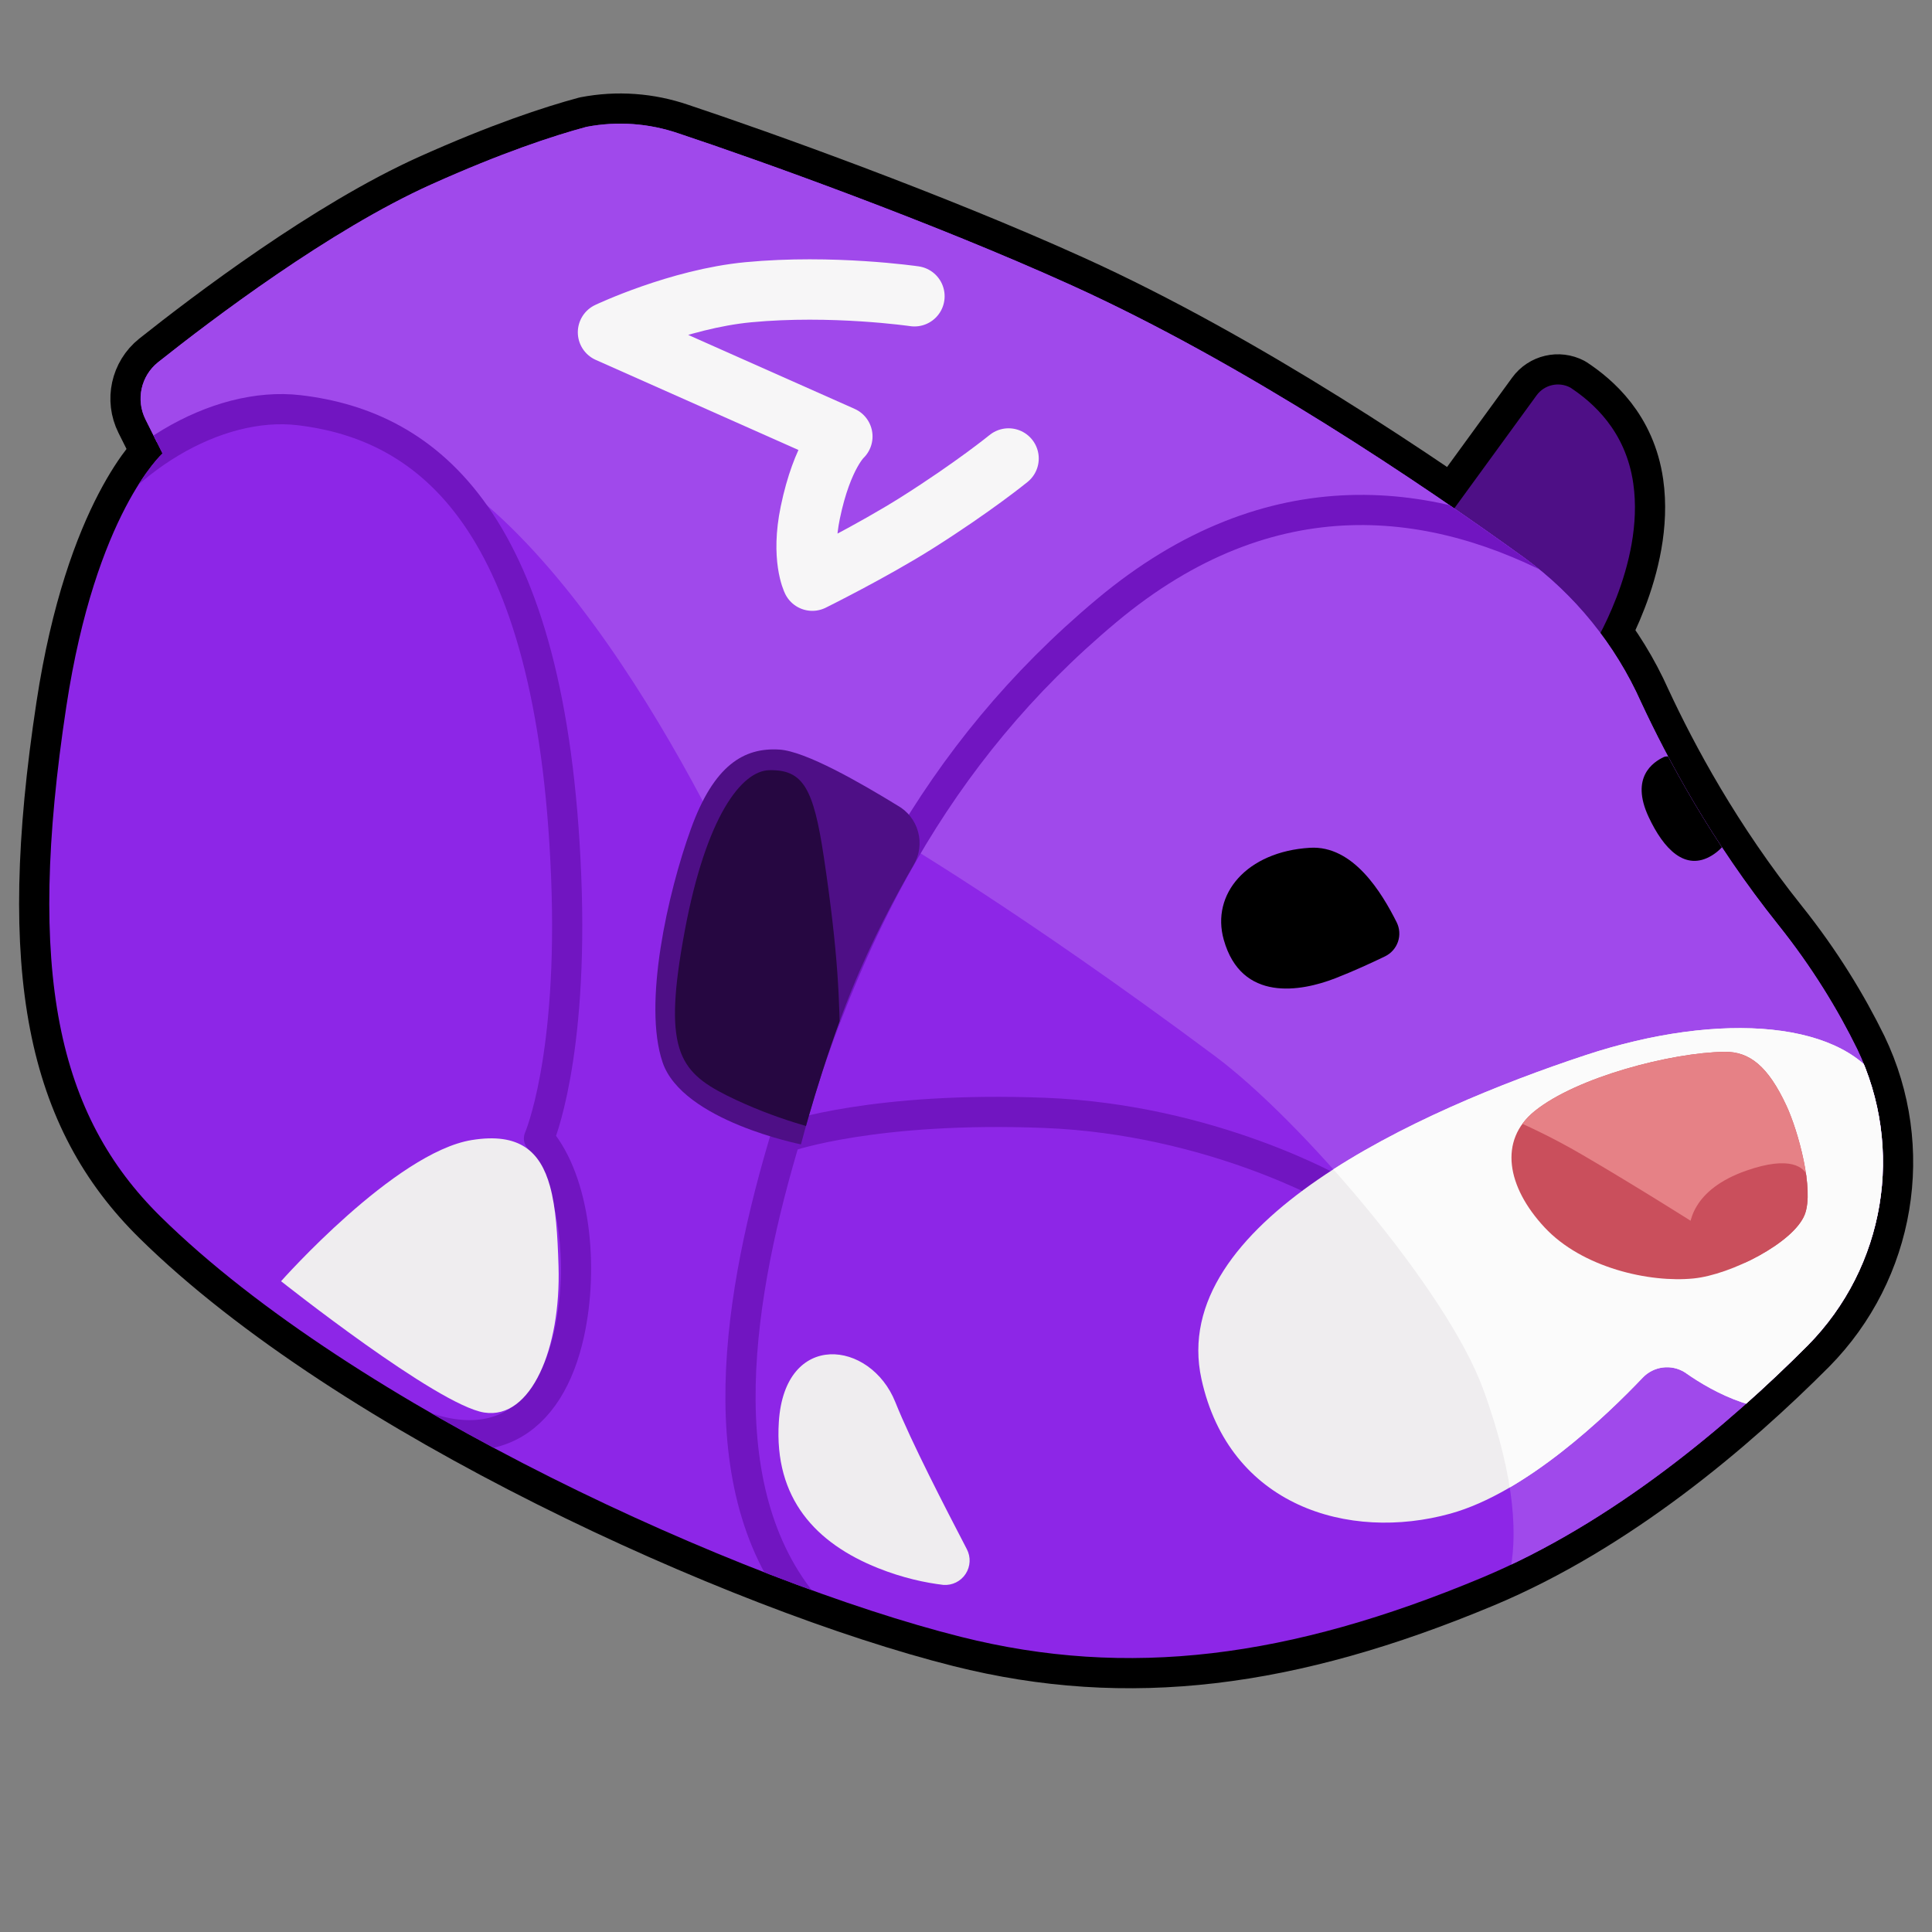 <?xml version="1.0" encoding="UTF-8" standalone="no"?>
<!DOCTYPE svg PUBLIC "-//W3C//DTD SVG 1.1//EN" "http://www.w3.org/Graphics/SVG/1.1/DTD/svg11.dtd">
<svg width="100%" height="100%" viewBox="0 0 64 64" version="1.1" xmlns="http://www.w3.org/2000/svg" xmlns:xlink="http://www.w3.org/1999/xlink" xml:space="preserve" xmlns:serif="http://www.serif.com/" style="fill-rule:evenodd;clip-rule:evenodd;stroke-linecap:round;stroke-linejoin:round;stroke-miterlimit:1.5;">
    <rect x="0" y="0" width="64" height="64" fill="#808080" stroke="none"/>
    <rect id="cutthecord_purple" x="0" y="0" width="64" height="64" style="fill:none;"/>
    <g id="outline">
        <path d="M47.683,17.516c0,0 2.273,-3.122 3.218,-4.419c0.255,-0.351 0.729,-0.462 1.114,-0.261c0.726,0.479 1.839,1.421 2.09,3.183c0.387,2.704 -1.4,5.504 -1.4,5.504l-5.022,-4.007Z" style="fill:none;stroke:#000;stroke-width:2px;"/>
        <path d="M19.426,4.203c1.019,-0.196 2.072,-0.121 3.054,0.217c2.687,0.894 8.432,2.953 13.009,5.027c5.731,2.597 11.626,6.589 14.999,9.026c1.685,1.229 3.02,2.878 3.872,4.783c0.883,1.898 2.334,4.61 4.543,7.375c1.138,1.424 1.988,2.834 2.622,4.127c1.579,3.288 0.922,7.214 -1.64,9.81c-2.595,2.604 -6.434,5.874 -10.799,7.697c-6.373,2.662 -11.716,3.35 -17.257,1.957c-7.293,-1.833 -20.116,-7.622 -26.512,-13.923c-3.395,-3.345 -4.466,-8.046 -3.12,-16.895c0.975,-6.414 3.187,-8.382 3.187,-8.382c0,0 -0.283,-0.566 -0.564,-1.128c-0.325,-0.649 -0.153,-1.437 0.413,-1.892c1.78,-1.414 5.697,-4.386 9.071,-5.9c2.318,-1.041 4.017,-1.601 5.122,-1.899Z" style="fill:none;stroke:#000;stroke-width:2px;"/>
    </g>
    <g id="Layer1">
        <path d="M47.683,17.516c0,0 2.273,-3.122 3.218,-4.419c0.255,-0.351 0.729,-0.462 1.114,-0.261c0.726,0.479 1.839,1.421 2.09,3.183c0.387,2.704 -1.4,5.504 -1.4,5.504l-5.022,-4.007Z" style="fill:#4e0f86;"/>
        <path d="M19.426,4.203c1.019,-0.196 2.072,-0.121 3.054,0.217c2.687,0.894 8.432,2.953 13.009,5.027c5.731,2.597 11.626,6.589 14.999,9.026c1.685,1.229 3.02,2.878 3.872,4.783c0.883,1.898 2.334,4.61 4.543,7.375c1.138,1.424 1.988,2.834 2.622,4.127c1.579,3.288 0.922,7.214 -1.64,9.81c-2.595,2.604 -6.434,5.874 -10.799,7.697c-6.373,2.662 -11.716,3.35 -17.257,1.957c-7.293,-1.833 -20.116,-7.622 -26.512,-13.923c-3.395,-3.345 -4.466,-8.046 -3.12,-16.895c0.975,-6.414 3.187,-8.382 3.187,-8.382c0,0 -0.283,-0.566 -0.564,-1.128c-0.325,-0.649 -0.153,-1.437 0.413,-1.892c1.78,-1.414 5.697,-4.386 9.071,-5.9c2.318,-1.041 4.017,-1.601 5.122,-1.899Z" style="fill:#8d26e7;"/>
        <clipPath id="_clip1">
            <path d="M19.426,4.203c1.019,-0.196 2.072,-0.121 3.054,0.217c2.687,0.894 8.432,2.953 13.009,5.027c5.731,2.597 11.626,6.589 14.999,9.026c1.685,1.229 3.02,2.878 3.872,4.783c0.883,1.898 2.334,4.61 4.543,7.375c1.138,1.424 1.988,2.834 2.622,4.127c1.579,3.288 0.922,7.214 -1.64,9.81c-2.595,2.604 -6.434,5.874 -10.799,7.697c-6.373,2.662 -11.716,3.35 -17.257,1.957c-7.293,-1.833 -20.116,-7.622 -26.512,-13.923c-3.395,-3.345 -4.466,-8.046 -3.12,-16.895c0.975,-6.414 3.187,-8.382 3.187,-8.382c0,0 -0.283,-0.566 -0.564,-1.128c-0.325,-0.649 -0.153,-1.437 0.413,-1.892c1.78,-1.414 5.697,-4.386 9.071,-5.9c2.318,-1.041 4.017,-1.601 5.122,-1.899Z"/>
        </clipPath>
        <g clip-path="url(#_clip1)">
            <path d="M4.598,14.959c0,0 5.066,-3.29 10.958,1.307c5.893,4.596 10.316,15.775 10.316,15.775l3.654,-4.361c0,0 4.244,2.475 10.726,7.308c2.862,2.133 7.694,7.772 8.882,11.034c2.231,6.126 0.053,7.703 0.053,7.703l16.23,-2.837l0.057,-16.607l0,-28.877l-44.788,-5.068l-18.622,7.19l2.534,7.433Z" style="fill:#a049eb;"/>
            <path d="M52.006,18.821c-4.463,-2.442 -9.897,-3.15 -15.345,1.406c-5.707,4.772 -8.669,10.7 -10.747,17.811c-1.548,5.297 -2.535,11.816 1.179,15.635" style="fill:none;stroke:#7115c1;stroke-width:1px;"/>
            <path d="M2.281,18.089c1.6,-2.828 4.871,-4.827 7.633,-4.5c4.259,0.505 8.37,3.632 8.841,15.435c0.242,6.068 -0.901,8.689 -0.901,8.689c1.211,1.427 1.483,4.266 1.004,6.454c-0.642,2.932 -2.649,4.49 -6.174,2.454" style="fill:none;stroke:#7115c1;stroke-width:1px;"/>
            <path d="M26.108,37.651c0,0 2.873,-1.005 8.497,-0.786c5.554,0.216 9.684,2.609 9.684,2.609" style="fill:none;stroke:#7115c1;stroke-width:1px;"/>
            <path d="M62.415,36.105c-1.186,-2.309 -5.43,-2.627 -9.896,-1.15c-5.521,1.825 -13.849,5.573 -12.719,10.728c0.92,4.201 4.872,5.391 8.244,4.458c2.518,-0.696 5.181,-3.251 6.37,-4.501c0.365,-0.386 0.952,-0.46 1.401,-0.177c0.955,0.677 2.696,1.604 4.079,1.053c3.298,-1.315 3.652,-8.209 2.521,-10.411Z" style="fill:#efedef;"/>
            <clipPath id="_clip2">
                <path d="M62.415,36.105c-1.186,-2.309 -5.43,-2.627 -9.896,-1.15c-5.521,1.825 -13.849,5.573 -12.719,10.728c0.92,4.201 4.872,5.391 8.244,4.458c2.518,-0.696 5.181,-3.251 6.37,-4.501c0.365,-0.386 0.952,-0.46 1.401,-0.177c0.955,0.677 2.696,1.604 4.079,1.053c3.298,-1.315 3.652,-8.209 2.521,-10.411Z"/>
            </clipPath>
            <g clip-path="url(#_clip2)">
                <path d="M4.598,14.959c0,0 5.066,-3.29 10.958,1.307c5.893,4.596 10.316,15.775 10.316,15.775l3.654,-4.361c0,0 4.244,2.475 10.726,7.308c2.862,2.133 7.694,7.772 8.882,11.034c2.231,6.126 0.053,7.703 0.053,7.703l16.23,-2.837l0.057,-16.607l0,-28.877l-44.788,-5.068l-18.622,7.19l2.534,7.433Z" style="fill:#fbfbfb;"/>
            </g>
            <path d="M45.884,31.679c0.2,-0.098 0.354,-0.272 0.426,-0.483c0.072,-0.211 0.056,-0.443 -0.043,-0.643c-0.49,-0.974 -1.435,-2.557 -2.875,-2.469c-2.093,0.127 -3.278,1.533 -2.854,3.044c0.584,2.082 2.557,1.721 3.698,1.278c0.603,-0.235 1.209,-0.515 1.648,-0.727Z"/>
            <path d="M55.111,25.08c-0.341,0.164 -1.118,0.661 -0.495,1.989c0.494,1.054 1.209,1.81 2.093,1.269c0.768,-0.471 1.041,-1.528 0.458,-2.279c-0.501,-0.645 -1.775,-1.115 -2.056,-0.979Z"/>
        </g>
        <path d="M30.262,28.659c0.198,-0.331 0.252,-0.729 0.151,-1.102c-0.1,-0.373 -0.348,-0.689 -0.686,-0.876c-1.231,-0.754 -3.038,-1.795 -3.907,-1.85c-1.179,-0.075 -2.173,0.519 -2.935,2.633c-0.763,2.113 -1.594,5.787 -0.936,7.727c0.659,1.941 4.584,2.718 4.584,2.718c0,0 0.68,-2.645 1.669,-5.09c0.674,-1.668 1.49,-3.179 2.06,-4.16Z" style="fill:#4e0f86;"/>
        <clipPath id="_clip3">
            <path d="M30.262,28.659c0.198,-0.331 0.252,-0.729 0.151,-1.102c-0.1,-0.373 -0.348,-0.689 -0.686,-0.876c-1.231,-0.754 -3.038,-1.795 -3.907,-1.85c-1.179,-0.075 -2.173,0.519 -2.935,2.633c-0.763,2.113 -1.594,5.787 -0.936,7.727c0.659,1.941 4.584,2.718 4.584,2.718c0,0 0.68,-2.645 1.669,-5.09c0.674,-1.668 1.49,-3.179 2.06,-4.16Z"/>
        </clipPath>
        <g clip-path="url(#_clip3)">
            <path d="M27.83,34.741c-0.022,-1.568 -0.046,-3.06 -0.541,-6.362c-0.341,-2.27 -0.687,-2.892 -1.811,-2.865c-0.899,0.022 -2.081,1.493 -2.797,5.334c-0.719,3.861 -0.225,4.63 1.399,5.442c1.624,0.812 3.218,1.169 3.218,1.169c0,0 0.547,-1.727 0.532,-2.718Z" style="fill:#260741;"/>
        </g>
        <path d="M57.126,34.843c-1.762,0.024 -4.895,0.838 -6.289,1.964c-1.198,0.969 -0.921,2.509 0.328,3.851c1.249,1.342 3.486,1.84 4.941,1.692c1.234,-0.125 3.313,-1.184 3.678,-2.116c0.322,-0.823 -0.22,-2.774 -0.602,-3.598c-0.612,-1.318 -1.226,-1.804 -2.056,-1.793Z" style="fill:#ca4f5c;"/>
        <clipPath id="_clip4">
            <path d="M57.126,34.843c-1.762,0.024 -4.895,0.838 -6.289,1.964c-1.198,0.969 -0.921,2.509 0.328,3.851c1.249,1.342 3.486,1.84 4.941,1.692c1.234,-0.125 3.313,-1.184 3.678,-2.116c0.322,-0.823 -0.22,-2.774 -0.602,-3.598c-0.612,-1.318 -1.226,-1.804 -2.056,-1.793Z"/>
        </clipPath>
        <g clip-path="url(#_clip4)">
            <path d="M48.882,36.611c0,0 1.56,0.492 3.518,1.634c1.794,1.045 3.799,2.317 3.799,2.317l3.833,-1.643l0.148,-3.113l-2.017,-1.81l-4.798,0.405l-4.483,2.21Z" style="fill:#e68186;"/>
            <path d="M55.96,41.086c-0.074,-0.578 0.113,-1.685 1.889,-2.307c1.455,-0.509 1.94,-0.12 2.04,0.232c0.114,0.404 0.253,0.822 -0.027,1.534c-0.202,0.513 -1.519,1.177 -1.931,1.269c-0.567,0.125 -1.916,-0.303 -1.971,-0.728Z" style="fill:#ca4f5c;"/>
        </g>
        <path d="M9.311,42.442c0,0 3.776,-4.266 6.319,-4.677c1.573,-0.253 2.267,0.371 2.588,1.525c0.198,0.712 0.253,1.627 0.284,2.66c0.082,2.708 -0.903,5.088 -2.462,4.842c-1.559,-0.246 -6.729,-4.35 -6.729,-4.35Z" style="fill:#efedef;"/>
        <path d="M31.251,52.502c0.294,0.021 0.576,-0.118 0.737,-0.365c0.161,-0.246 0.176,-0.56 0.039,-0.82c-0.706,-1.359 -1.834,-3.534 -2.369,-4.872c-0.821,-2.051 -3.662,-2.384 -3.858,0.656c-0.163,2.545 1.232,4.022 3.283,4.843c0.826,0.33 1.572,0.487 2.168,0.558Z" style="fill:#efedef;"/>
        <path d="M30.292,9.814c0,0 -2.721,-0.398 -5.507,-0.133c-2.312,0.221 -4.644,1.327 -4.644,1.327l7.763,3.45c0,0 -0.664,0.597 -1.062,2.521c-0.31,1.496 0.067,2.256 0.067,2.256c0,0 1.985,-0.982 3.469,-1.919c1.884,-1.191 3.032,-2.128 3.032,-2.128" style="fill:none;stroke:#f7f6f7;stroke-width:2px;"/>
    </g>
</svg>
